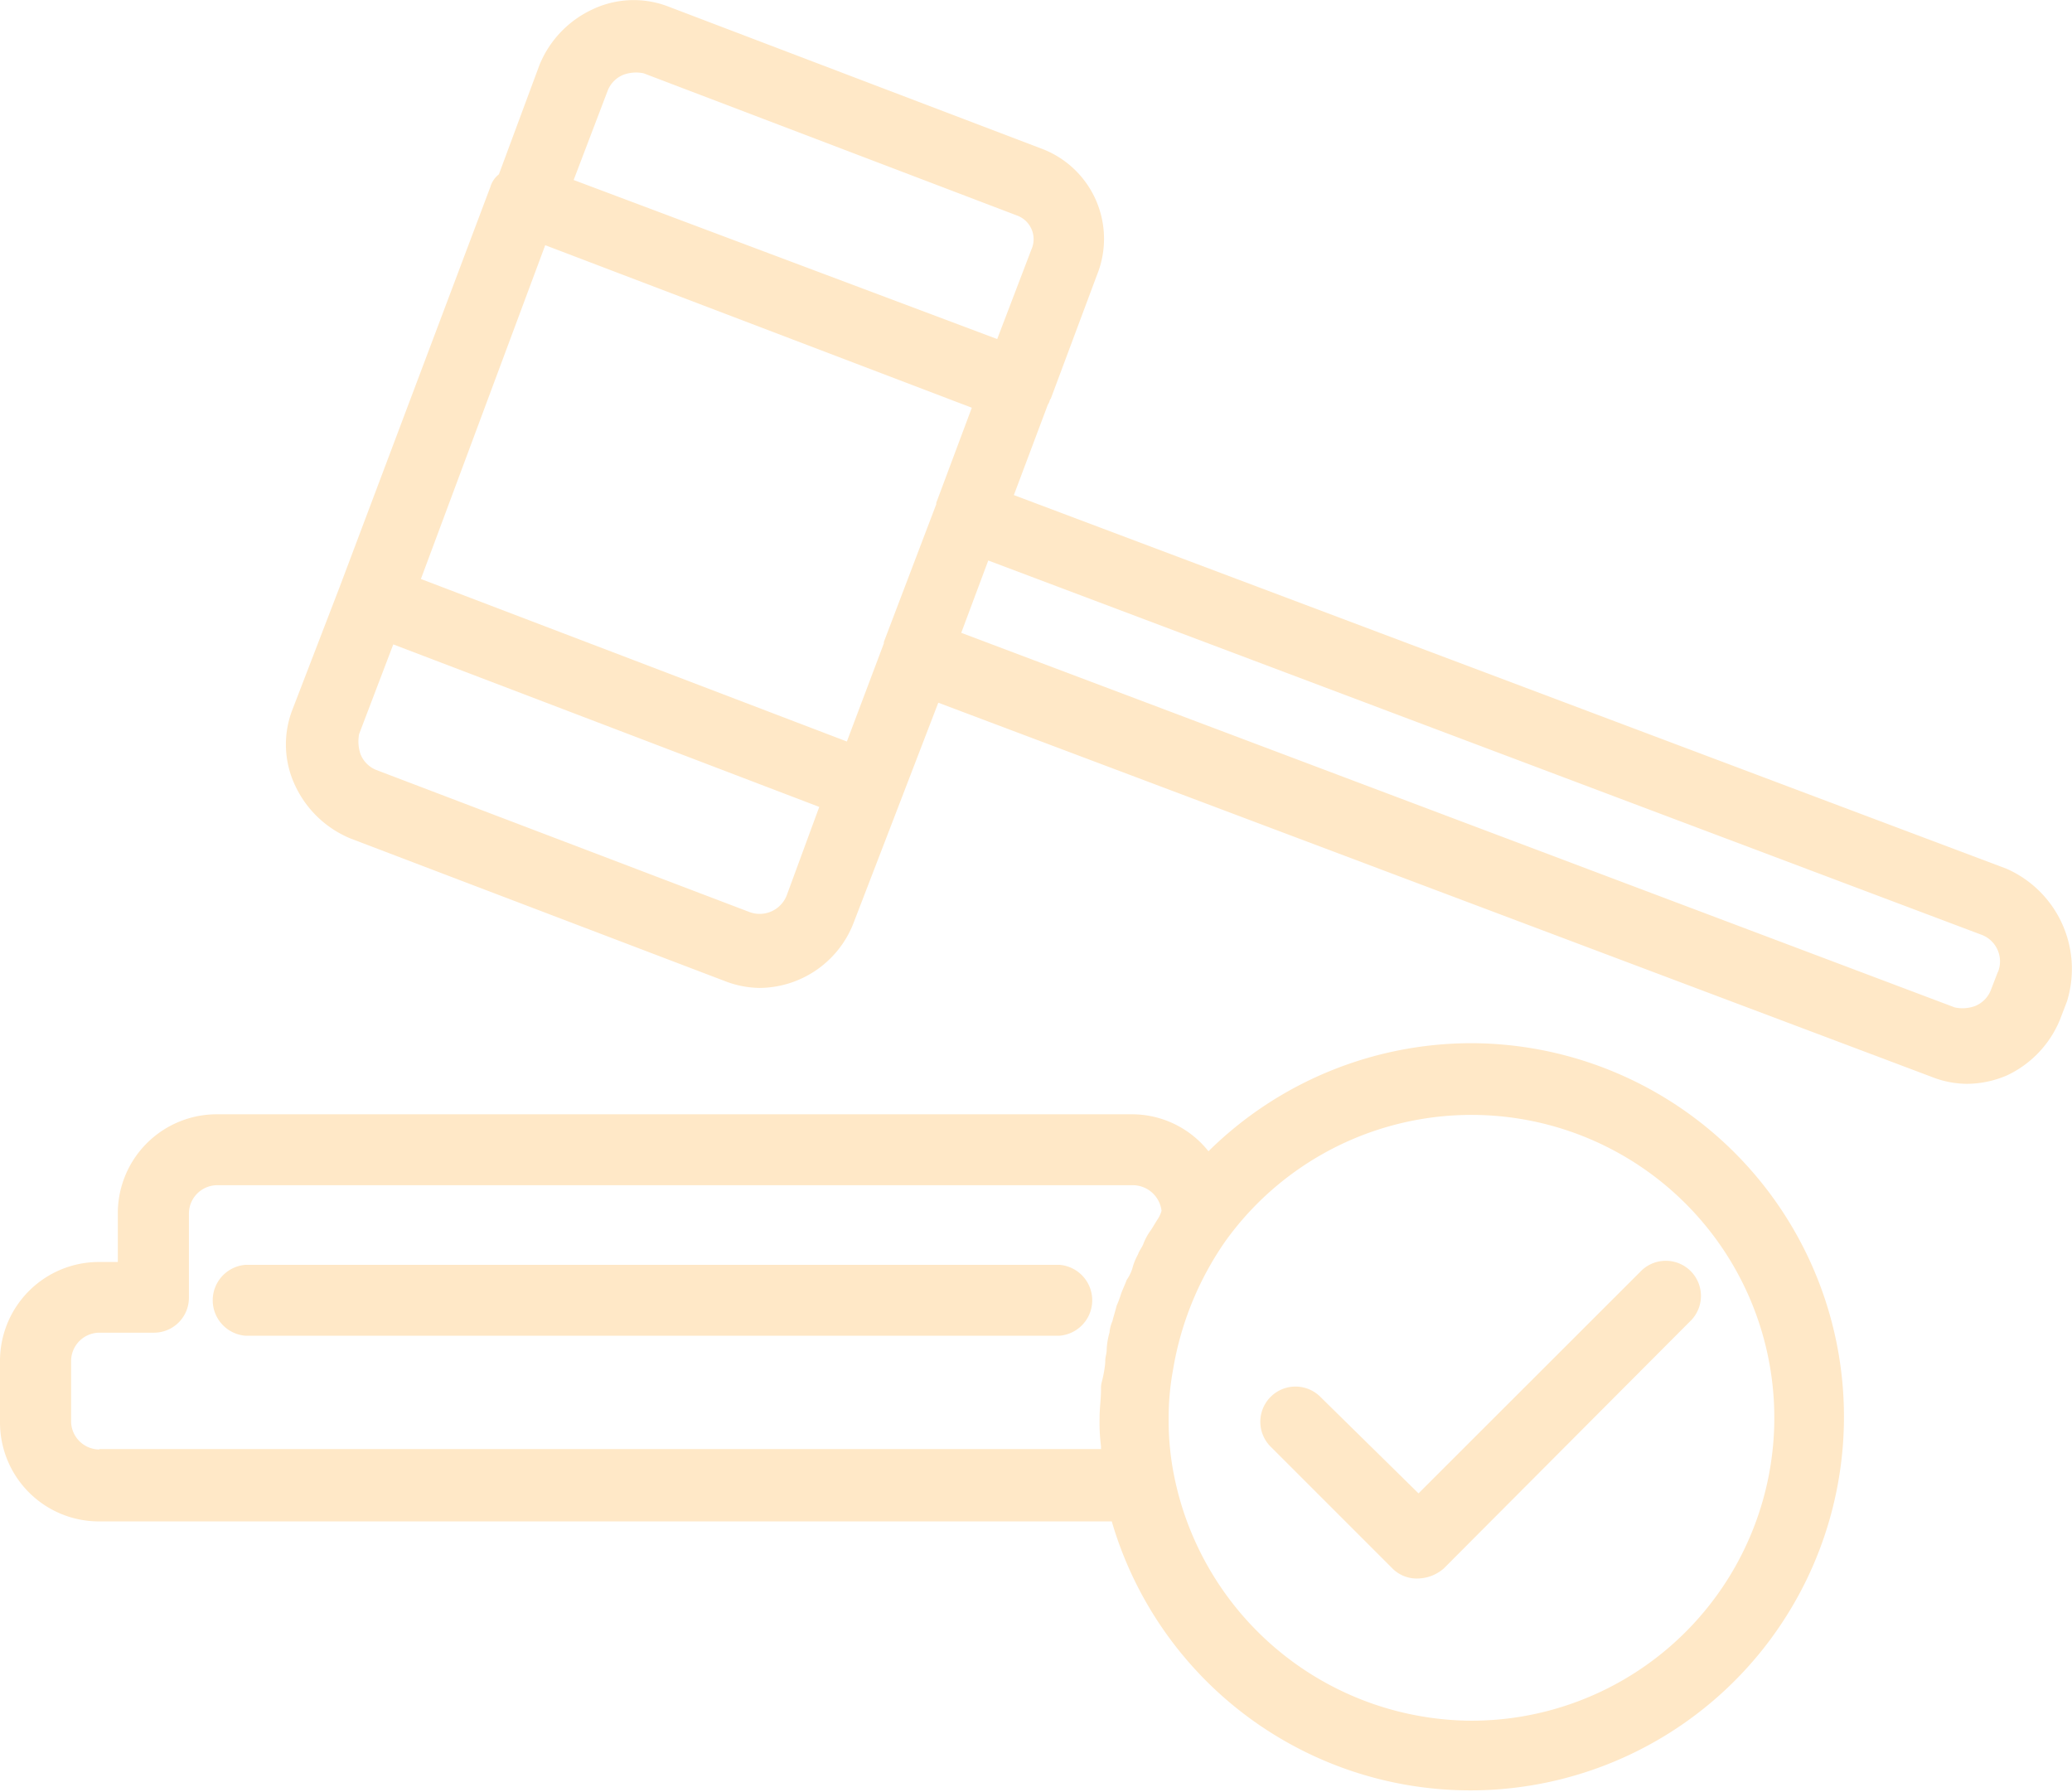<svg id="6d2f563b-048c-4702-839a-108f36b9b28f" data-name="Layer 2" xmlns="http://www.w3.org/2000/svg" width="102" height="88.19" viewBox="0 0 102 88.19">
  <defs>
    <style>
      .\31 d1208f1-3a02-483c-bdc9-cbd0218a7fb1 {
        fill: #ffe8c7;
      }
    </style>
  </defs>
  <title>icon_recht</title>
  <g>
    <path class="1d1208f1-3a02-483c-bdc9-cbd0218a7fb1" d="M98.77,42.76,49.91,24.37l1.68-4.47c.07-.07.07-.21.14-.28L54,13.54a4.74,4.74,0,0,0-2.72-6.22L32.92.33a4.73,4.73,0,0,0-3.77.14,5.17,5.17,0,0,0-2.59,2.72l-2,5.39a1.23,1.23,0,0,0-.42.62L16.71,28.92l-2.31,6a4.73,4.73,0,0,0,.14,3.77,5.19,5.19,0,0,0,2.73,2.59l18.38,7a4.87,4.87,0,0,0,1.75.35A5,5,0,0,0,42,45.48l2.31-6,1.88-4.89L95.07,53a4.78,4.78,0,0,0,1.74.35,5,5,0,0,0,2-.42,5.21,5.21,0,0,0,2.59-2.72l.35-.91A5.39,5.39,0,0,0,98.77,42.76ZM29.92,4.45a1.39,1.39,0,0,1,.77-.77,1.8,1.8,0,0,1,1-.07l18.38,7a1.24,1.24,0,0,1,.7,1.68l-1.68,4.4L28.24,8.86Zm-3.08,7.62,21,8-1.75,4.68v.07l-2.58,6.78v.07l-1.82,4.83-10.48-4-10.49-4Zm11.89,32a1.43,1.43,0,0,1-1.82.83l-18.39-7a1.39,1.39,0,0,1-.77-.77,1.94,1.94,0,0,1-.07-1l1.68-4.41,10.49,4,10.48,4Zm59.62,3.77-.35.91a1.39,1.39,0,0,1-.77.77,1.8,1.8,0,0,1-1,.07L47.32,31.15l1.33-3.56L97.51,46A1.4,1.4,0,0,1,98.35,47.86Z"/>
    <path class="1d1208f1-3a02-483c-bdc9-cbd0218a7fb1" d="M72.42,51.35a18.44,18.44,0,0,0-12.93,5.32,4.81,4.81,0,0,0-3.78-1.82h-45A4.87,4.87,0,0,0,5.8,59.74v2.38H4.89A4.87,4.87,0,0,0,0,67V70a4.87,4.87,0,0,0,4.89,4.89H54.73A18.39,18.39,0,1,0,72.42,51.35Zm-67.53,20A1.4,1.4,0,0,1,3.5,70V67a1.4,1.4,0,0,1,1.39-1.4H7.55A1.72,1.72,0,0,0,9.3,63.87V59.74a1.4,1.4,0,0,1,1.39-1.4H55.78a1.43,1.43,0,0,1,1.4,1.26A1.53,1.53,0,0,1,57,60c-.14.21-.21.35-.35.56a2.84,2.84,0,0,0-.35.63c-.07.21-.21.35-.28.56a2.93,2.93,0,0,0-.28.7,2.1,2.1,0,0,1-.28.56c-.07.21-.21.49-.28.7a4.82,4.82,0,0,1-.21.56c-.07.28-.14.49-.21.77a1.65,1.65,0,0,0-.14.55,3.51,3.51,0,0,0-.14.84c0,.21-.07.35-.07.56s-.07.63-.14.91-.07.28-.07.49c0,.49-.07.91-.07,1.4a9.38,9.38,0,0,0,.07,1.4v.14H4.89ZM72.42,84.7a15,15,0,0,1-14.61-12,13.79,13.79,0,0,1-.28-2.93,12.89,12.89,0,0,1,.21-2.31,15.49,15.49,0,0,1,2.58-6.36h0A14.91,14.91,0,1,1,72.42,84.7Z"/>
    <path class="1d1208f1-3a02-483c-bdc9-cbd0218a7fb1" d="M80.74,62.61,69.83,73.51,65,68.76a1.73,1.73,0,0,0-2.45,2.45l6,6a1.69,1.69,0,0,0,1.26.49,2,2,0,0,0,1.26-.49L83.18,65.06a1.73,1.73,0,1,0-2.44-2.45Z"/>
    <path class="1d1208f1-3a02-483c-bdc9-cbd0218a7fb1" d="M52.15,62.26H12.09a1.75,1.75,0,0,0,0,3.49H52.15a1.75,1.75,0,0,0,0-3.49Z"/>
  </g>
</svg>
